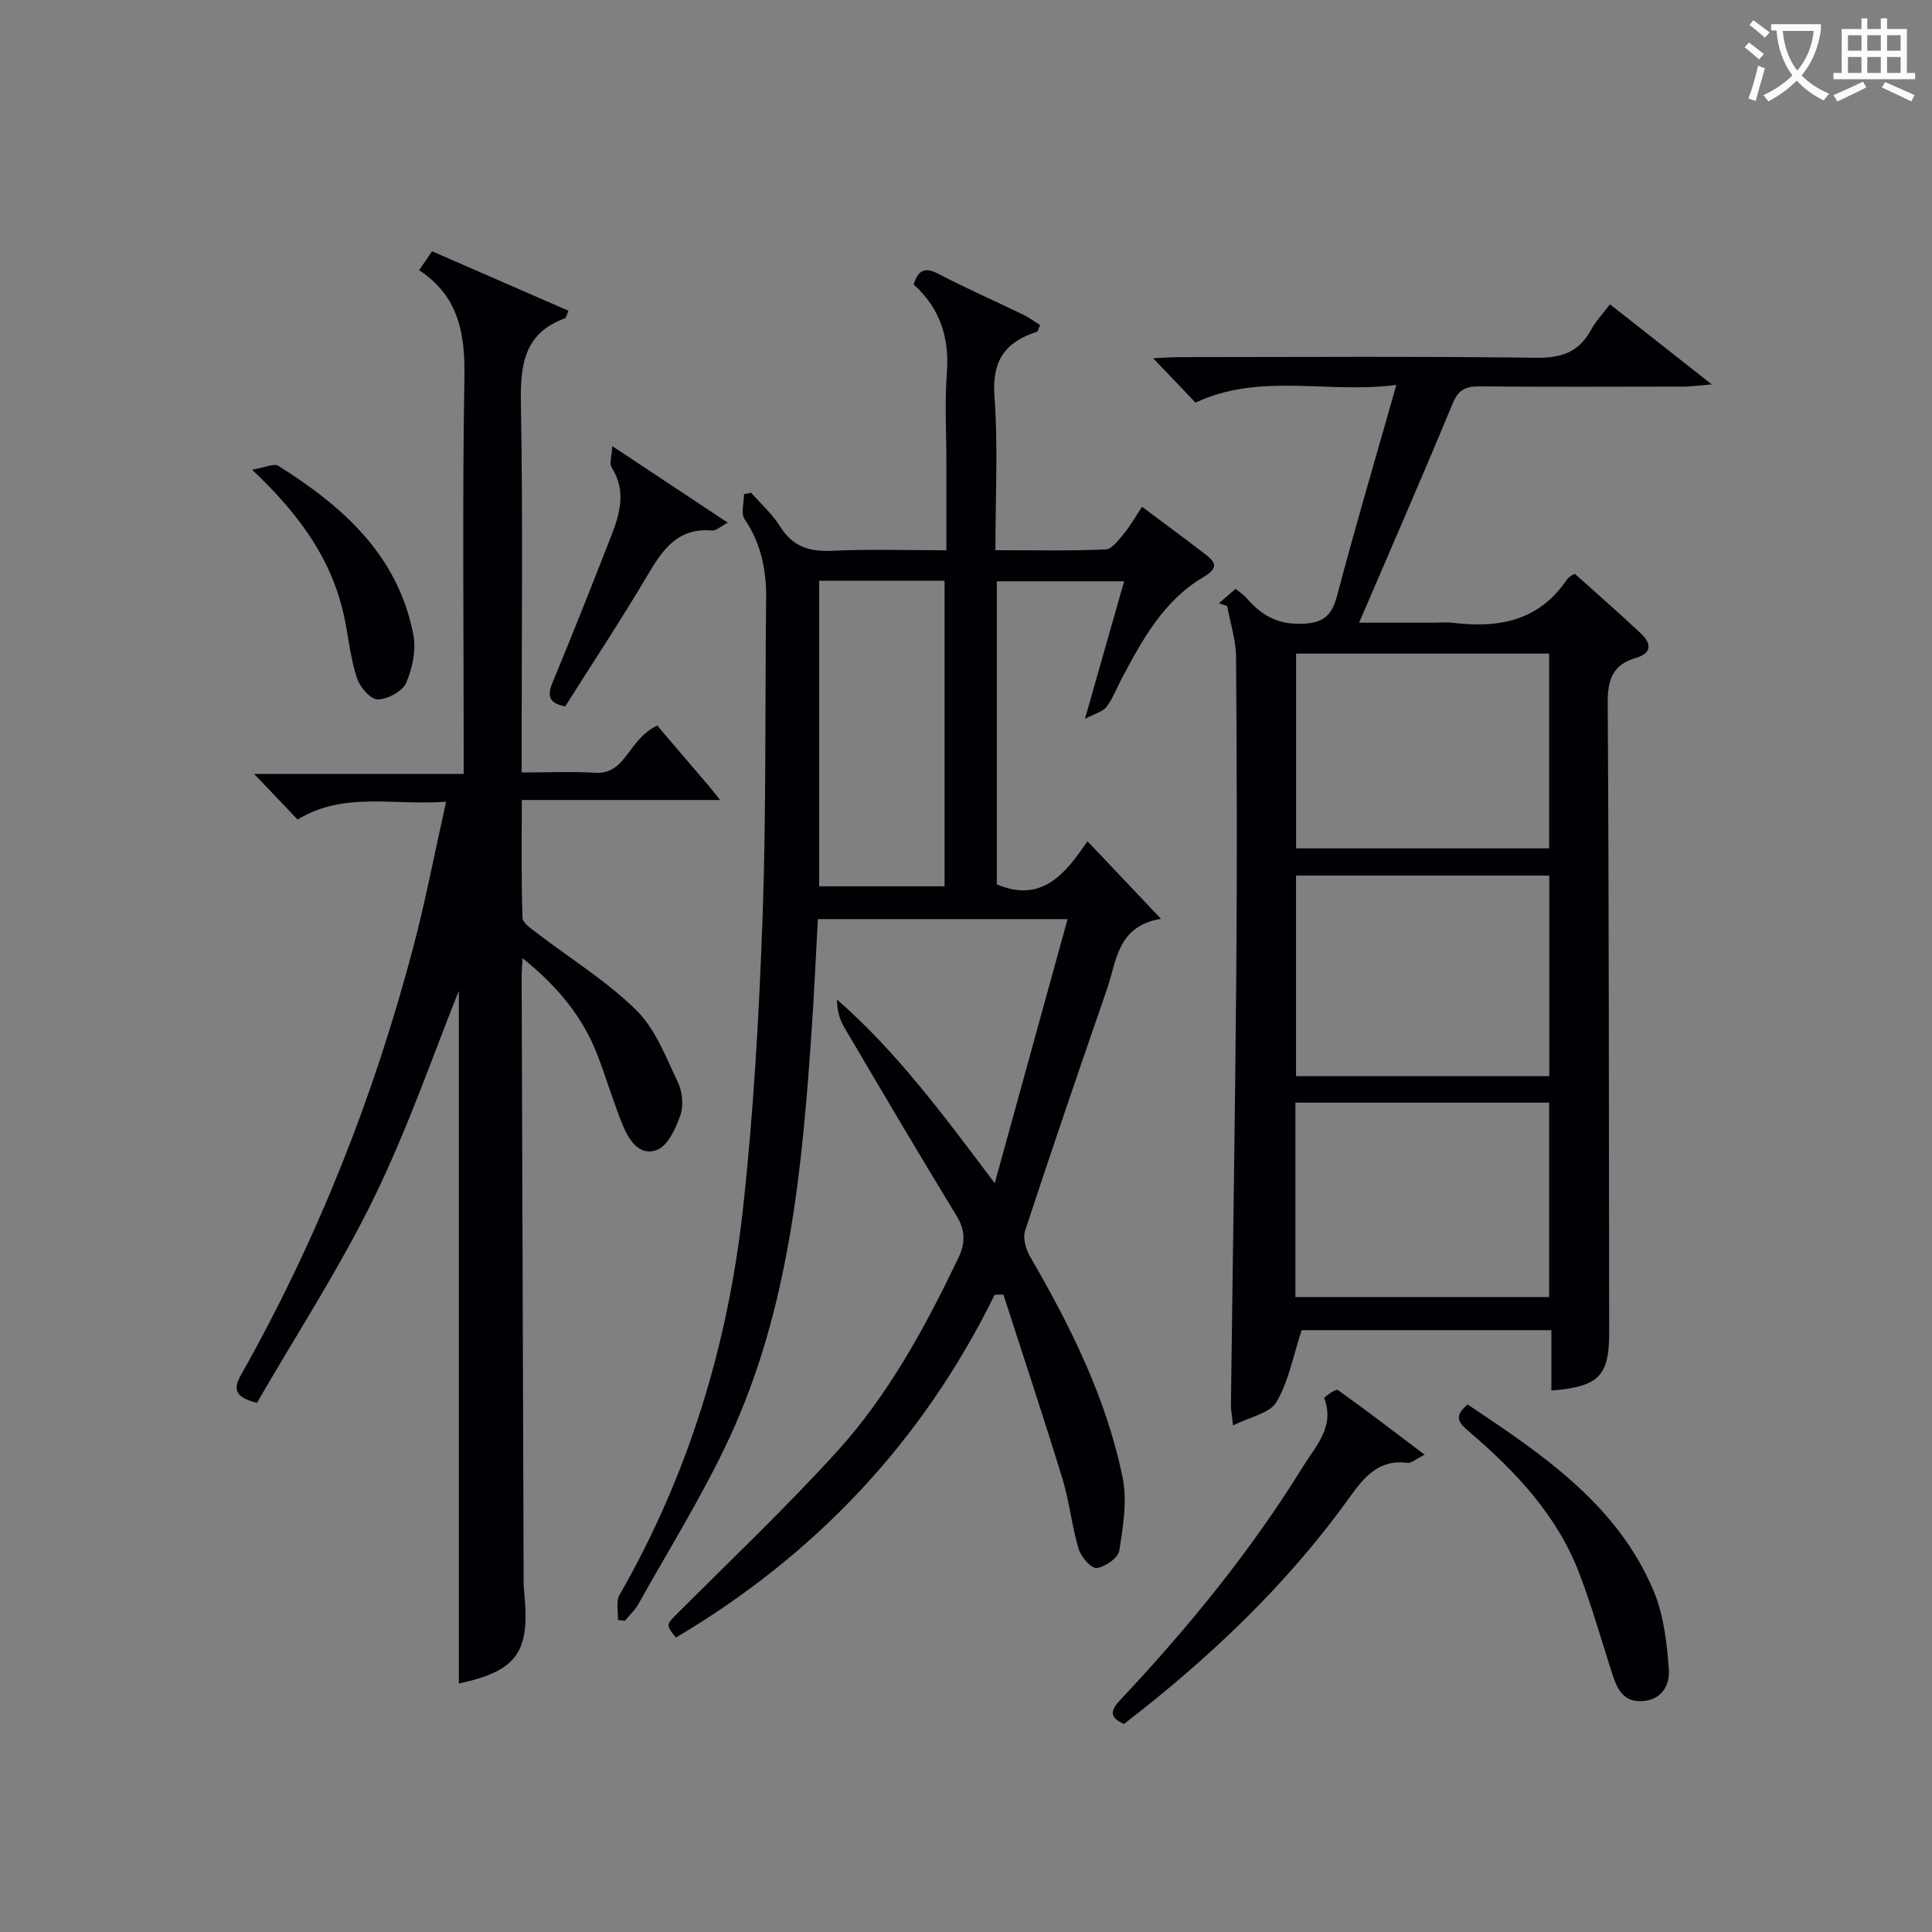 <svg enable-background="new 0 0 400 400" viewBox="0 0 400 400" xmlns="http://www.w3.org/2000/svg"><rect x="0" y="0" width="400" height="400" fill="#808080" stroke="none"/><g fill="#010105"><path d="m205.93 268.08c-14.9 30.33-37.07 53.82-65.99 70.96-2.22-2.79-2.06-2.63.77-5.46 10.95-10.93 22.18-21.62 32.58-33.06 10.7-11.77 18.25-25.74 25.11-40.04 1.49-3.1 1.5-5.72-.37-8.79-7.89-12.92-15.57-25.97-23.25-39.02-.96-1.64-1.51-3.52-1.47-5.71 12.54 10.98 22.18 24.14 32.64 38.01 4.97-18.03 9.94-36.06 15.08-54.68-18.1 0-34.7 0-51.7 0-.43 7.74-.76 15.33-1.28 22.91-1.97 28.9-4.65 57.76-17.02 84.47-5.5 11.87-12.5 23.04-18.89 34.49-.7 1.26-1.83 2.27-2.77 3.4-.48-.06-.96-.11-1.44-.17.08-1.74-.44-3.83.33-5.17 14.28-24.87 22.47-51.78 25.58-80.09 2.19-19.96 3.32-40.08 4.04-60.16.78-21.96.49-43.96.74-65.94.07-5.97-1.02-11.48-4.46-16.55-.81-1.2-.12-3.42-.12-5.17.49-.1.97-.2 1.46-.3 2.03 2.31 4.42 4.41 6.01 6.99 2.62 4.25 6.15 5.26 10.88 5.03 7.62-.36 15.26-.1 23.55-.1 0-6.34 0-12.27 0-18.21 0-6.17-.37-12.36.1-18.49.56-7.35-1.44-13.46-6.88-18.33.94-3 2.3-3.69 5.16-2.19 5.73 3.01 11.68 5.6 17.51 8.43 1.25.61 2.38 1.46 3.52 2.17-.39.82-.47 1.31-.67 1.38-6.53 2.09-9.34 5.96-8.79 13.33.77 10.4.2 20.9.2 31.89 7.94 0 15.39.17 22.83-.16 1.33-.06 2.74-2.02 3.82-3.33 1.36-1.66 2.42-3.56 3.71-5.5 4.42 3.31 8.71 6.46 12.92 9.7 2.23 1.71 3.17 2.85-.33 4.93-8.15 4.85-12.61 13-16.89 21.12-1.01 1.91-1.78 4-3.07 5.7-.74.97-2.3 1.32-4.46 2.47 2.93-10.3 5.47-19.2 8.12-28.49-8.99 0-17.53 0-26.36 0v62.75c9.28 3.91 14.13-2.1 18.77-8.93 5.15 5.44 9.8 10.34 15.22 16.06-9.09 1.5-9.17 8.76-11.2 14.62-5.75 16.61-11.44 33.24-16.93 49.94-.51 1.54.15 3.87 1.03 5.38 8.38 14.44 15.8 29.32 19.16 45.77.98 4.82.09 10.14-.7 15.12-.24 1.5-2.95 3.39-4.69 3.58-1.12.13-3.23-2.31-3.72-3.95-1.42-4.75-1.9-9.78-3.35-14.52-3.91-12.77-8.13-25.44-12.23-38.15-.63.03-1.22.04-1.81.06zm-36.33-147.85v63.27h25.96c0-21.32 0-42.22 0-63.27-8.66 0-16.95 0-25.96 0z"/><path d="m289.1 79.69c-14.29 1.89-28.14-2.64-41.58 3.67-2.6-2.73-5.52-5.79-8.77-9.19 1.86-.08 3.6-.23 5.33-.23 24.66-.01 49.31-.19 73.96.13 5.27.07 8.89-1.17 11.39-5.82.93-1.73 2.35-3.19 3.9-5.24 6.76 5.32 13.31 10.47 21.08 16.58-2.94.24-4.31.44-5.68.45-14.16.02-28.32.08-42.48-.04-2.85-.02-4.33.72-5.51 3.58-6.14 14.86-12.59 29.58-19.35 45.34h15.36c1.33 0 2.68-.14 4 .02 9.39 1.14 17.77-.29 23.56-8.81.6-.88 1.77-1.37 1.73-1.34 4.8 4.31 9.3 8.24 13.66 12.33 2.19 2.05 2.41 4.1-1.02 5.1-4.77 1.39-5.85 4.45-5.82 9.29.27 43.48.24 86.96.3 130.44.01 8.93-2.15 11.17-11.96 11.94 0-4.06 0-8.11 0-12.49-17.91 0-35.29 0-51.71 0-1.74 5.28-2.67 10.55-5.21 14.87-1.37 2.34-5.48 3.07-9 4.86-.22-2.16-.44-3.23-.43-4.29.37-29.8.87-59.59 1.11-89.39.18-21.82.12-43.65-.05-65.47-.03-3.5-1.2-7-1.84-10.5-.57-.2-1.13-.39-1.7-.59 1.08-.93 2.15-1.86 3.45-2.98 1.05.87 1.72 1.29 2.22 1.87 2.93 3.37 6.07 5.42 11.05 5.37 4.72-.04 6.6-1.46 7.77-5.93 3.75-14.23 7.94-28.35 12.24-43.53zm31.66 143.11c0-14.14 0-27.73 0-41.52-17.61 0-34.98 0-52.43 0v41.52zm-52.42-87.48v40.32h52.39c0-13.6 0-26.84 0-40.32-17.48 0-34.71 0-52.39 0zm-.14 133.22h52.53c0-13.63 0-26.87 0-40.25-17.63 0-34.98 0-52.53 0z"/><path d="m95 348.56c0-48.59 0-97.31 0-143.42-5.1 12.64-10.41 28.17-17.55 42.81-7.18 14.71-16.19 28.53-24.25 42.49-5.48-1.32-4.54-3.6-3.09-6.17 15.67-27.82 27.3-57.28 35.44-88.11 2.57-9.73 4.45-19.63 6.81-30.17-10.84.83-21.16-2.18-30.74 3.69-2.88-3.02-5.73-6.01-9.01-9.45h43.39c0-2.38 0-4.14 0-5.9 0-25.33-.28-50.67.15-76 .16-9.06-1.05-16.91-9.37-22.39 1.03-1.51 1.82-2.67 2.67-3.92 9.54 4.16 18.89 8.24 28.23 12.31-.41.99-.46 1.48-.66 1.55-8.73 3.15-9.32 9.96-9.17 18.02.42 23.33.15 46.66.15 70v6.03c5.32 0 10.27-.23 15.19.06 6.51.38 6.66-6.76 12.88-9.77 3.32 3.89 7.1 8.3 10.87 12.72.52.61 1 1.26 2.14 2.69-13.96 0-27.12 0-41.05 0 0 8.55-.13 16.47.15 24.38.04 1.15 1.97 2.37 3.2 3.32 6.83 5.25 14.31 9.84 20.39 15.85 3.95 3.9 6.11 9.72 8.59 14.92.93 1.95 1.19 4.79.5 6.8-.93 2.7-2.57 6.29-4.82 7.16-3.72 1.44-5.91-2.13-7.19-5.3-1.85-4.61-3.28-9.39-5.04-14.04-3.06-8.11-8.37-14.51-15.62-20.34-.09 1.79-.2 2.89-.19 3.98.13 41.33.27 82.66.41 123.99 0 1-.01 2 .09 3 1.35 12.77-1.41 16.57-13.5 19.21z"/><path d="m294.96 301.18c-1.9.94-2.79 1.8-3.55 1.69-6.02-.83-9.11 3.12-12.07 7.24-13.01 18.14-29.05 33.25-46.63 46.82-3.16-1.42-2.8-2.82-.67-5.09 14.04-14.92 26.95-30.75 37.74-48.22 2.63-4.26 6.63-8.22 4.39-14.13-.08-.22 2.41-1.99 2.78-1.73 5.88 4.19 11.62 8.6 18.01 13.42z"/><path d="m303.87 290.79c15.58 10.41 31.01 20.73 38.52 38.66 2.09 5 2.73 10.76 3.13 16.24.22 3.05-1.39 6.27-5.48 6.51s-5.28-2.69-6.29-5.81c-2.23-6.91-4.2-13.92-6.79-20.69-4.58-11.96-13.13-21.01-22.67-29.18-2-1.72-3.65-3.11-.42-5.73z"/><path d="m52.18 97.25c2.78-.47 4.54-1.36 5.41-.82 13.39 8.39 24.83 18.54 27.99 34.99.61 3.17-.19 6.99-1.51 9.99-.77 1.75-3.85 3.39-5.89 3.39-1.48 0-3.67-2.55-4.27-4.39-1.28-3.88-1.71-8.04-2.52-12.09-2.4-12.01-9.06-21.54-19.21-31.07z"/><path d="m126.76 92.36c8.39 5.56 15.79 10.46 23.93 15.86-1.65.86-2.48 1.69-3.23 1.62-7.02-.64-10.2 3.83-13.32 9.12-5.48 9.29-11.44 18.28-17.12 27.29-3.73-.72-3.65-2.47-2.54-5.14 4.13-9.97 8.11-20 12.03-30.05 1.84-4.7 3.21-9.44.12-14.29-.5-.78.02-2.2.13-4.41z"/></g><path d="m362.1 8.8c1.1.8 2.1 1.6 3.1 2.4l-1 1.1c-1.3-1.1-2.3-2-3-2.5zm1.9 4.8c.5.2.9.4 1.4.5-.6 2.3-1.3 4.5-1.9 6.8l-1.5-.5c.8-2.1 1.4-4.3 2-6.8zm-1-9.4c1.3.9 2.4 1.8 3.4 2.5l-1 1.1c-1.4-1.2-2.4-2.1-3.2-2.6zm3.7 2.2v-1.4h10.3v1.2c-.5 3.6-1.8 6.8-4 9.4 1.5 1.6 3.4 2.8 5.7 3.8-.3.4-.7.8-1.1 1.4-2.3-1.1-4.1-2.5-5.6-4.1-1.6 1.6-3.6 3.1-5.9 4.3-.3-.5-.7-.9-1-1.3 2.4-1.1 4.4-2.5 6-4.1-1.9-2.5-3-5.6-3.3-9.3h-1.1zm8.8 0h-6.4c.3 3.3 1.3 6 3 8.2 2-2.3 3.1-5.1 3.4-8.2z" fill="#fcfbfa"/><path d="m385.3 3.8h1.3v2.2h2.8v-2.2h1.3v2.2h4.1v9.1h1.7v1.3h-16.9v-1.3h1.7v-9.1h4.1v-2.2zm.4 13.1.7 1.2c-1.8.9-3.8 1.9-6 2.9-.2-.4-.5-.8-.8-1.3 2.3-1 4.3-1.9 6.1-2.8zm-3.1-6.4h2.8v-3.2h-2.8zm0 4.6h2.8v-3.3h-2.8zm4-4.6h2.8v-3.2h-2.8zm0 4.6h2.8v-3.3h-2.8zm3.7 1.9c2.1.9 4.1 1.8 6.1 2.7l-.7 1.3c-2.2-1.1-4.2-2-6.1-2.9zm3.2-9.7h-2.8v3.2h2.8zm-2.8 7.8h2.8v-3.3h-2.8z" fill="#fcfbfa"/></svg>
